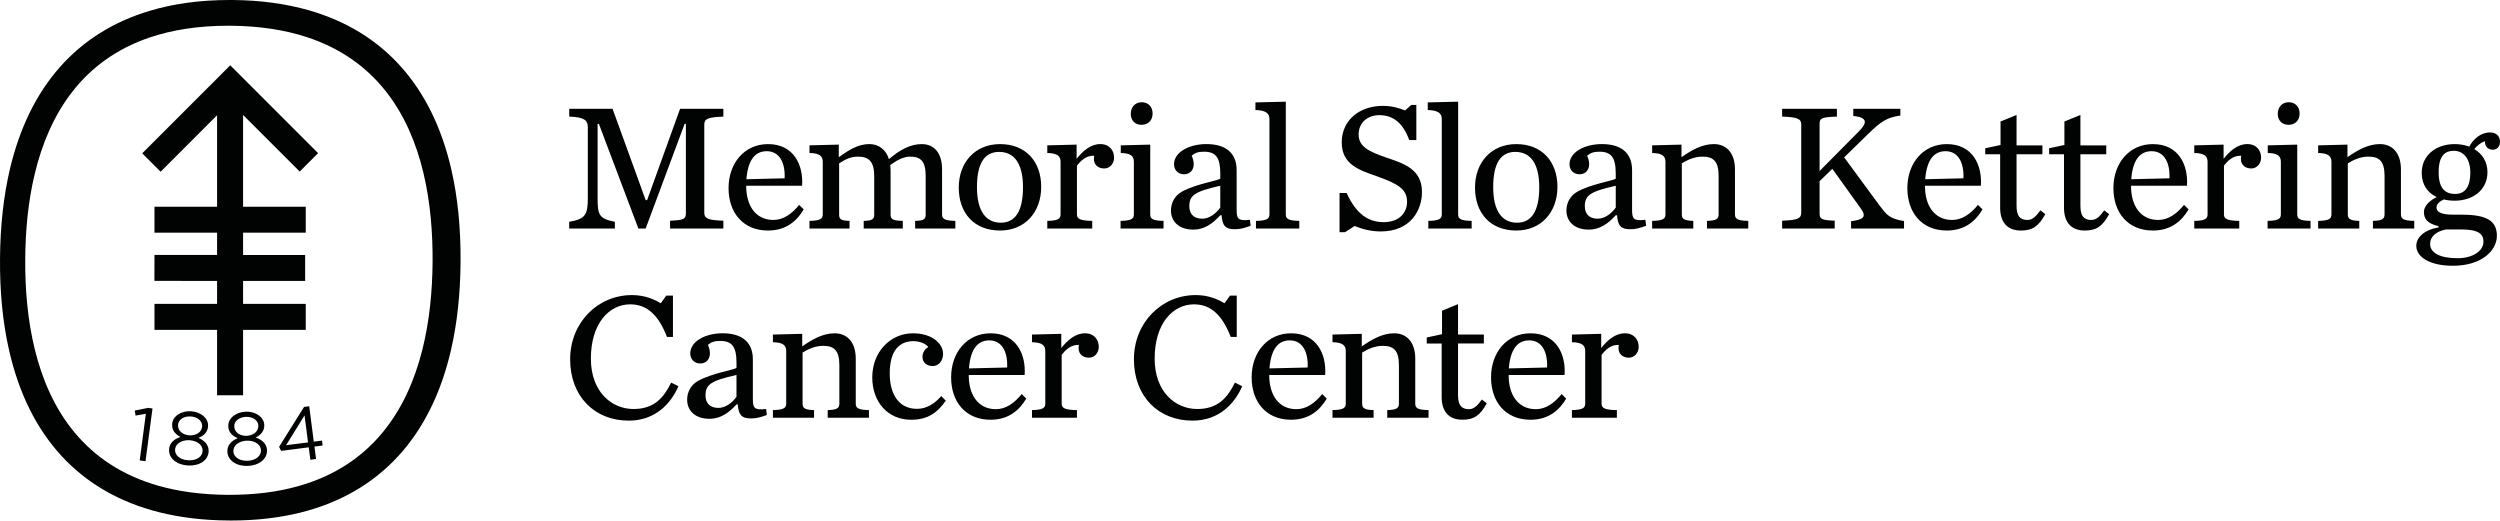 <?xml version="1.0" encoding="utf-8"?>
<!-- Generator: Adobe Illustrator 26.0.3, SVG Export Plug-In . SVG Version: 6.00 Build 0)  -->
<svg version="1.2" baseProfile="tiny" id="Layer_1" xmlns="http://www.w3.org/2000/svg" xmlns:xlink="http://www.w3.org/1999/xlink"
	 x="0px" y="0px" viewBox="0 0 177.187 36.892" overflow="visible" xml:space="preserve">
<g>
	<g>
		<path fill="#010202" d="M40.344,15.719c1.148-0.194,1.317-0.503,1.317-1.689V9.012c0-0.478-0.231-0.71-1.317-0.747V7.709h3.07
			l2.348,6.475h0.102l2.337-6.475h3.068v0.556c-1.083,0.038-1.353,0.155-1.353,0.555v6.268c0,0.4,0.27,0.516,1.353,0.555v0.555
			H47.49v-0.555c1.006-0.039,1.122-0.129,1.122-0.555V8.781h-0.09l-2.761,7.415h-0.516l-2.799-7.415h-0.091v5.249
			c0,1.187,0.091,1.471,1.225,1.689v0.478h-3.238V15.719z M52.888,13.204c0,1.355,0.658,2.385,1.922,2.385
			c0.724,0,1.316-0.438,1.831-1.069l0.321,0.322c-0.475,0.8-1.225,1.497-2.526,1.497c-1.806,0-2.8-1.303-2.8-3.005
			c0-1.768,1.122-3.121,2.8-3.121c1.831,0,2.514,1.495,2.412,2.952h-3.961V13.204z M55.61,12.637
			c0.053-1.071-0.348-1.921-1.266-1.921c-0.785,0-1.328,0.555-1.443,1.987L55.61,12.637z M65.326,10.213
			c0.888,0,1.443,0.632,1.443,1.792v3.198c0,0.31,0.194,0.439,0.941,0.452v0.541h-2.849v-0.541c0.646-0.013,0.746-0.142,0.746-0.452
			v-2.721c0-1.07-0.359-1.381-1.107-1.381c-0.453,0-0.89,0.232-1.406,0.594c0.013,0.116,0.026,0.246,0.026,0.388v3.12
			c0,0.31,0.116,0.439,0.864,0.452v0.541h-2.77v-0.541c0.642-0.013,0.745-0.142,0.745-0.452v-2.721c0-1.07-0.413-1.381-1.157-1.381
			c-0.581,0-0.955,0.246-1.329,0.477v3.624c0,0.31,0.091,0.439,0.736,0.452v0.541h-2.838v-0.541
			c0.747-0.013,0.941-0.142,0.941-0.452v-3.728c0-0.386-0.194-0.619-0.941-0.631v-0.542l2.077-0.052v0.89
			c0.683-0.476,1.329-0.928,2.175-0.928c0.659,0,1.174,0.4,1.38,1.07C63.764,10.626,64.513,10.213,65.326,10.213z M67.952,13.294
			c0-1.791,1.161-3.081,2.928-3.081c1.82,0,2.915,1.238,2.915,3.03c0,1.806-1.161,3.096-2.915,3.096
			C69.034,16.339,67.952,15.1,67.952,13.294z M72.505,13.269c0-1.728-0.658-2.503-1.69-2.503c-1.018,0-1.573,0.774-1.573,2.503
			c0,1.728,0.658,2.515,1.69,2.515C71.936,15.784,72.505,14.997,72.505,13.269z M74.227,15.655c0.748-0.013,0.941-0.142,0.941-0.452
			v-3.728c0-0.386-0.193-0.619-0.941-0.631v-0.542l2.077-0.052v1.006c0.451-0.568,1.004-1.044,1.677-1.044
			c0.657,0,0.979,0.451,0.979,0.967c0,0.412-0.295,0.762-0.695,0.762c-0.387,0-0.736-0.22-0.736-0.684
			c0-0.064,0.014-0.142,0.026-0.22c-0.581-0.026-0.953,0.361-1.227,0.696v3.47c0,0.31,0.232,0.439,1.083,0.452v0.541h-3.185V15.655z
			 M79.42,15.655c0.749-0.013,0.942-0.142,0.942-0.452v-3.728c0-0.386-0.181-0.619-0.928-0.631v-0.542l2.089-0.052v4.952
			c0,0.31,0.181,0.439,0.943,0.452v0.541H79.42V15.655z M80.143,8.072c0-0.479,0.309-0.826,0.772-0.826
			c0.466,0,0.775,0.321,0.775,0.799c0,0.478-0.309,0.801-0.775,0.801C80.452,8.846,80.143,8.548,80.143,8.072z M82.991,14.92
			c0-0.516,0.246-1.046,0.786-1.342c0.981-0.541,2.516-0.762,2.71-0.916v-0.361c0-1.148-0.324-1.549-1.162-1.549
			c-0.413,0-0.645,0.092-0.866,0.285c0.104,0.22,0.145,0.426,0.145,0.606c0,0.387-0.248,0.709-0.685,0.709
			c-0.452,0-0.711-0.334-0.711-0.709c0-0.851,1.059-1.431,2.296-1.431c1.341,0,2.142,0.605,2.142,1.844v2.812
			c0,0.632,0.09,0.812,0.942,0.709l0.051,0.425c-0.464,0.168-0.747,0.245-1.121,0.245c-0.685,0-0.879-0.258-0.942-0.992h-0.09
			c-0.516,0.58-1.135,1.02-1.897,1.02C83.506,16.275,82.991,15.655,82.991,14.92z M86.486,14.713v-1.548
			c-1.832,0.413-2.193,0.684-2.193,1.458c0,0.464,0.244,0.877,0.916,0.877C85.725,15.501,86.2,15.113,86.486,14.713z M89.017,15.655
			c0.748-0.013,0.955-0.142,0.955-0.452V8.432c0-0.387-0.245-0.619-0.994-0.632V7.258l2.153-0.051v7.996
			c0,0.31,0.194,0.439,0.955,0.452v0.541h-3.07V15.655z M94.94,13.681h0.502c0.683,1.497,1.548,2.064,2.62,2.064
			c1.199,0,1.664-0.761,1.664-1.432c0-0.902-0.606-1.276-2.169-1.831c-1.173-0.412-2.462-0.8-2.462-2.386
			c0-1.613,1.302-2.592,2.901-2.592c0.724,0,1.174,0.168,1.587,0.323l0.44-0.388h0.36v2.489h-0.503
			c-0.425-1.174-1.11-1.767-2.115-1.767c-0.826,0-1.472,0.516-1.472,1.368c0,0.838,0.66,1.199,2.038,1.664
			c1.176,0.399,2.452,0.812,2.452,2.412c0,1.276-0.786,2.799-2.928,2.799c-0.698,0-1.355-0.181-1.846-0.386l-0.681,0.438H94.94
			V13.681z M101.232,15.655c0.748-0.013,0.954-0.142,0.954-0.452V8.432c0-0.387-0.245-0.619-0.995-0.632V7.258l2.155-0.051v7.996
			c0,0.31,0.194,0.439,0.957,0.452v0.541h-3.071V15.655z M104.541,13.294c0-1.791,1.16-3.081,2.927-3.081
			c1.817,0,2.916,1.238,2.916,3.03c0,1.806-1.162,3.096-2.916,3.096C105.622,16.339,104.541,15.1,104.541,13.294z M109.094,13.269
			c0-1.728-0.659-2.503-1.692-2.503c-1.019,0-1.572,0.774-1.572,2.503c0,1.728,0.657,2.515,1.689,2.515
			C108.524,15.784,109.094,14.997,109.094,13.269z M111.02,14.92c0-0.516,0.245-1.046,0.787-1.342
			c0.979-0.541,2.515-0.762,2.708-0.916v-0.361c0-1.148-0.322-1.549-1.162-1.549c-0.412,0-0.644,0.092-0.865,0.285
			c0.103,0.22,0.143,0.426,0.143,0.606c0,0.387-0.246,0.709-0.684,0.709c-0.452,0-0.709-0.334-0.709-0.709
			c0-0.851,1.058-1.431,2.295-1.431c1.339,0,2.14,0.605,2.14,1.844v2.812c0,0.632,0.092,0.812,0.942,0.709l0.054,0.425
			c-0.467,0.168-0.748,0.245-1.124,0.245c-0.684,0-0.877-0.258-0.94-0.992h-0.09c-0.516,0.58-1.135,1.02-1.897,1.02
			C111.537,16.275,111.02,15.655,111.02,14.92z M114.516,14.713v-1.548c-1.832,0.413-2.192,0.684-2.192,1.458
			c0,0.464,0.243,0.877,0.916,0.877C113.755,15.501,114.231,15.113,114.516,14.713z M117.096,15.655
			c0.75-0.013,0.943-0.142,0.943-0.452v-3.728c0-0.386-0.194-0.619-0.943-0.631v-0.542l2.08-0.052v0.89
			c0.683-0.476,1.443-0.928,2.294-0.928c0.89,0,1.496,0.632,1.496,1.792v3.198c0,0.31,0.181,0.439,0.942,0.452v0.541h-2.928v-0.541
			c0.659-0.013,0.826-0.142,0.826-0.452v-2.734c0-1.07-0.4-1.367-1.148-1.367c-0.581,0-1.084,0.246-1.459,0.477v3.624
			c0,0.31,0.168,0.439,0.813,0.452v0.541h-2.917V15.655z M128.963,15.087c0,0.426,0.078,0.516,1.071,0.555v0.555h-3.726v-0.555
			c1.081-0.039,1.353-0.155,1.353-0.555V8.819c0-0.4-0.272-0.517-1.353-0.555V7.709h3.882v0.556
			c-1.148,0.038-1.227,0.129-1.227,0.555v3.301l2.774-2.799c0.645-0.645,0.607-0.992-0.387-1.11V7.709h3.339v0.478
			c-0.94,0.143-1.34,0.386-2.268,1.291l-1.716,1.675l2.504,3.406c0.488,0.644,0.683,0.942,1.739,1.109v0.528h-3.753v-0.516
			c0.916-0.116,1.11-0.335,0.671-0.928l-2-2.787l-0.903,0.877V15.087z M136.434,13.204c0,1.355,0.658,2.385,1.922,2.385
			c0.722,0,1.316-0.438,1.832-1.069l0.323,0.322c-0.477,0.8-1.228,1.497-2.529,1.497c-1.806,0-2.799-1.303-2.799-3.005
			c0-1.768,1.121-3.121,2.799-3.121c1.832,0,2.515,1.495,2.412,2.952h-3.96V13.204z M139.156,12.637
			c0.052-1.071-0.347-1.921-1.265-1.921c-0.785,0-1.327,0.555-1.443,1.987L139.156,12.637z M141.76,14.726v-3.791h-1.057v-0.427
			l1.084-0.232V8.612l1.136-0.464v2.155h1.832v0.632h-1.832v3.651c0,0.709,0.229,1.004,0.773,1.004c0.361,0,0.619-0.27,0.916-0.683
			l0.348,0.272c-0.479,0.864-0.903,1.161-1.728,1.161C142.25,16.339,141.76,15.732,141.76,14.726z M146.286,14.726v-3.791h-1.055
			v-0.427l1.083-0.232V8.612l1.135-0.464v2.155h1.831v0.632h-1.831v3.651c0,0.709,0.231,1.004,0.774,1.004
			c0.36,0,0.619-0.27,0.915-0.683l0.348,0.272c-0.477,0.864-0.903,1.161-1.728,1.161C146.778,16.339,146.286,15.732,146.286,14.726z
			 M151.038,13.204c0,1.355,0.659,2.385,1.922,2.385c0.723,0,1.315-0.438,1.833-1.069l0.323,0.322
			c-0.477,0.8-1.227,1.497-2.53,1.497c-1.805,0-2.799-1.303-2.799-3.005c0-1.768,1.122-3.121,2.799-3.121
			c1.833,0,2.516,1.495,2.415,2.952h-3.963V13.204z M153.759,12.637c0.052-1.071-0.349-1.921-1.265-1.921
			c-0.785,0-1.329,0.555-1.444,1.987L153.759,12.637z M155.519,15.655c0.749-0.013,0.942-0.142,0.942-0.452v-3.728
			c0-0.386-0.193-0.619-0.942-0.631v-0.542l2.078-0.052v1.006c0.452-0.568,1.005-1.044,1.676-1.044c0.658,0,0.982,0.451,0.982,0.967
			c0,0.412-0.299,0.762-0.697,0.762c-0.386,0-0.736-0.22-0.736-0.684c0-0.064,0.014-0.142,0.026-0.22
			c-0.582-0.026-0.956,0.361-1.225,0.696v3.47c0,0.31,0.23,0.439,1.083,0.452v0.541h-3.187V15.655z M160.713,15.655
			c0.747-0.013,0.942-0.142,0.942-0.452v-3.728c0-0.386-0.181-0.619-0.929-0.631v-0.542l2.09-0.052v4.952
			c0,0.31,0.18,0.439,0.942,0.452v0.541h-3.044V15.655z M161.436,8.072c0-0.479,0.311-0.826,0.774-0.826
			c0.464,0,0.775,0.321,0.775,0.799c0,0.478-0.311,0.801-0.775,0.801C161.747,8.846,161.436,8.548,161.436,8.072z M164.298,15.655
			c0.749-0.013,0.942-0.142,0.942-0.452v-3.728c0-0.386-0.194-0.619-0.942-0.631v-0.542l2.077-0.052v0.89
			c0.684-0.476,1.445-0.928,2.296-0.928c0.888,0,1.495,0.632,1.495,1.792v3.198c0,0.31,0.181,0.439,0.943,0.452v0.541h-2.928v-0.541
			c0.655-0.013,0.824-0.142,0.824-0.452v-2.734c0-1.07-0.399-1.367-1.148-1.367c-0.58,0-1.084,0.246-1.456,0.477v3.624
			c0,0.31,0.166,0.439,0.812,0.452v0.541h-2.916V15.655z M176.476,9.387c0.453,0,0.711,0.271,0.711,0.657
			c0,0.335-0.207,0.568-0.504,0.568c-0.335,0-0.569-0.22-0.569-0.606c-0.257,0.09-0.578,0.323-0.747,0.567
			c0.556,0.323,0.931,0.878,0.931,1.626c0,1.25-1.007,2.025-2.323,2.025c-0.27,0-0.529-0.027-0.775-0.091
			c-0.334,0.168-0.515,0.348-0.515,0.567c0,0.258,0.181,0.516,1.224,0.516h0.594c1.702,0,2.463,0.413,2.463,1.497
			c0,1.031-1.058,2.123-3.12,2.123c-1.691,0-2.593-0.653-2.593-1.414c0-0.593,0.567-1.135,1.575-1.302v-0.091
			c-0.762-0.181-1.034-0.491-1.034-1.007c0-0.386,0.347-0.774,0.905-1.057c-0.633-0.295-1.061-0.863-1.061-1.715
			c0-1.238,1.007-2.037,2.336-2.037c0.361,0,0.723,0.063,1.032,0.18C175.29,9.863,175.819,9.387,176.476,9.387z M176.013,17.138
			c0-0.528-0.297-0.877-1.588-0.877h-1.056c-0.684,0.129-1.135,0.49-1.135,1.03c0,0.609,0.658,1.009,1.946,1.009
			C175.278,18.3,176.013,17.77,176.013,17.138z M175.082,12.223c0-0.979-0.488-1.534-1.16-1.534c-0.645,0-1.083,0.348-1.083,1.534
			c0,1.188,0.515,1.523,1.172,1.523C174.645,13.746,175.082,13.334,175.082,12.223z M40.409,25.467c0-2.594,1.947-4.554,4.385-4.554
			c0.891,0,1.562,0.297,2.038,0.58l0.388-0.541h0.476v2.926h-0.425c-0.567-1.456-1.342-2.308-2.606-2.308
			c-1.482,0-2.786,1.341-2.786,3.844c0,2.374,1.485,3.574,3.02,3.574c1.457,0,2.14-0.789,2.669-1.872l0.516,0.257
			c-0.528,1.227-1.638,2.44-3.521,2.44C42.137,29.814,40.409,28.086,40.409,25.467z M48.701,28.329c0-0.516,0.245-1.045,0.787-1.341
			c0.981-0.541,2.516-0.761,2.71-0.915v-0.362c0-1.147-0.323-1.548-1.161-1.548c-0.413,0-0.646,0.091-0.864,0.283
			c0.102,0.221,0.142,0.426,0.142,0.605c0,0.388-0.246,0.711-0.683,0.711c-0.452,0-0.711-0.336-0.711-0.711
			c0-0.851,1.057-1.43,2.295-1.43c1.342,0,2.142,0.606,2.142,1.844v2.811c0,0.633,0.091,0.812,0.942,0.711l0.051,0.426
			c-0.464,0.167-0.748,0.244-1.123,0.244c-0.682,0-0.876-0.258-0.941-0.994h-0.089c-0.516,0.58-1.136,1.02-1.896,1.02
			C49.218,29.684,48.701,29.064,48.701,28.329z M52.198,28.123v-1.547c-1.831,0.412-2.194,0.683-2.194,1.458
			c0,0.464,0.245,0.877,0.915,0.877C51.436,28.911,51.914,28.523,52.198,28.123z M54.78,29.064c0.747-0.014,0.942-0.141,0.942-0.452
			v-3.727c0-0.386-0.194-0.618-0.942-0.63v-0.543l2.077-0.052v0.891c0.684-0.477,1.445-0.928,2.295-0.928
			c0.89,0,1.499,0.632,1.499,1.792v3.198c0,0.311,0.179,0.439,0.935,0.452v0.542h-2.923v-0.542c0.657-0.014,0.826-0.141,0.826-0.452
			v-2.733c0-1.071-0.4-1.368-1.149-1.368c-0.581,0-1.084,0.246-1.458,0.476v3.625c0,0.311,0.167,0.439,0.813,0.452v0.542H54.78
			V29.064z M61.821,26.744c0-1.794,1.277-3.121,2.888-3.121c1.342,0,2.131,0.723,2.131,1.457c0,0.478-0.299,0.864-0.737,0.864
			c-0.439,0-0.723-0.269-0.723-0.657c0-0.348,0.233-0.594,0.413-0.695c-0.156-0.207-0.567-0.413-1.058-0.413
			c-0.967,0-1.676,0.644-1.676,2.283c0,1.535,0.685,2.515,1.934,2.515c0.709,0,1.277-0.4,1.717-0.905l0.321,0.323
			c-0.542,0.787-1.211,1.355-2.451,1.355C62.89,29.749,61.821,28.458,61.821,26.744z M68.66,26.613c0,1.355,0.657,2.388,1.923,2.388
			c0.722,0,1.315-0.44,1.831-1.072l0.322,0.322c-0.477,0.799-1.225,1.498-2.529,1.498c-1.805,0-2.797-1.303-2.797-3.005
			c0-1.768,1.121-3.121,2.797-3.121c1.833,0,2.517,1.495,2.413,2.953h-3.96V26.613z M71.381,26.047
			c0.052-1.071-0.348-1.923-1.263-1.923c-0.788,0-1.329,0.556-1.444,1.986L71.381,26.047z M73.142,29.064
			c0.747-0.014,0.942-0.141,0.942-0.452v-3.727c0-0.386-0.194-0.618-0.942-0.63v-0.543l2.077-0.052v1.008
			c0.451-0.569,1.005-1.045,1.677-1.045c0.657,0,0.98,0.451,0.98,0.968c0,0.411-0.296,0.761-0.697,0.761
			c-0.388,0-0.734-0.219-0.734-0.683c0-0.065,0.013-0.142,0.025-0.221c-0.58-0.026-0.955,0.361-1.224,0.697v3.469
			c0,0.311,0.232,0.439,1.082,0.452v0.542h-3.185V29.064z M80.366,25.467c0-2.594,1.949-4.554,4.386-4.554
			c0.888,0,1.561,0.297,2.038,0.58l0.385-0.541h0.479v2.926h-0.426c-0.568-1.456-1.343-2.308-2.605-2.308
			c-1.484,0-2.787,1.341-2.787,3.844c0,2.374,1.484,3.574,3.019,3.574c1.457,0,2.139-0.789,2.67-1.872l0.516,0.257
			c-0.529,1.227-1.638,2.44-3.522,2.44C82.094,29.814,80.366,28.086,80.366,25.467z M89.958,26.613c0,1.355,0.657,2.388,1.922,2.388
			c0.721,0,1.317-0.44,1.833-1.072l0.322,0.322c-0.479,0.799-1.225,1.498-2.528,1.498c-1.806,0-2.798-1.303-2.798-3.005
			c0-1.768,1.121-3.121,2.798-3.121c1.83,0,2.516,1.495,2.412,2.953h-3.96V26.613z M92.679,26.047
			c0.052-1.071-0.348-1.923-1.263-1.923c-0.788,0-1.329,0.556-1.444,1.986L92.679,26.047z M94.44,29.064
			c0.749-0.014,0.941-0.141,0.941-0.452v-3.727c0-0.386-0.192-0.618-0.941-0.63v-0.543l2.076-0.052v0.891
			c0.686-0.477,1.445-0.928,2.296-0.928c0.89,0,1.494,0.632,1.494,1.792v3.198c0,0.311,0.183,0.439,0.943,0.452v0.542h-2.928v-0.542
			c0.658-0.014,0.827-0.141,0.827-0.452v-2.733c0-1.071-0.4-1.368-1.15-1.368c-0.58,0-1.082,0.246-1.457,0.476v3.625
			c0,0.311,0.168,0.439,0.812,0.452v0.542H94.44V29.064z M102.177,28.136v-3.79h-1.057v-0.427l1.083-0.233v-1.665l1.134-0.463v2.154
			h1.831v0.633h-1.831v3.649c0,0.708,0.232,1.007,0.774,1.007c0.361,0,0.62-0.272,0.915-0.686l0.349,0.272
			c-0.478,0.864-0.902,1.161-1.728,1.161C102.666,29.749,102.177,29.142,102.177,28.136z M106.926,26.613
			c0,1.355,0.659,2.388,1.923,2.388c0.723,0,1.315-0.44,1.832-1.072l0.323,0.322c-0.477,0.799-1.225,1.498-2.528,1.498
			c-1.807,0-2.799-1.303-2.799-3.005c0-1.768,1.122-3.121,2.799-3.121c1.832,0,2.515,1.495,2.412,2.953h-3.961V26.613z
			 M109.647,26.047c0.052-1.071-0.347-1.923-1.264-1.923c-0.786,0-1.328,0.556-1.445,1.986L109.647,26.047z M111.409,29.064
			c0.749-0.014,0.941-0.141,0.941-0.452v-3.727c0-0.386-0.192-0.618-0.941-0.63v-0.543l2.076-0.052v1.008
			c0.452-0.569,1.005-1.045,1.677-1.045c0.658,0,0.979,0.451,0.979,0.968c0,0.411-0.296,0.761-0.698,0.761
			c-0.386,0-0.732-0.219-0.732-0.683c0-0.065,0.011-0.142,0.025-0.221c-0.583-0.026-0.956,0.361-1.224,0.697v3.469
			c0,0.311,0.232,0.439,1.083,0.452v0.542h-3.186V29.064z M17.228,8.152l-0.005-0.01l4.019,4.016l1.303-1.304l-6.226-6.226
			l-6.238,6.239l1.304,1.304l4-4.003v6.482h-4.437v1.84h4.437v1.576h-4.437l-0.005,1.84l4.442,0.006v1.625h-4.437v1.84h4.437v4.638
			h1.843v-4.638h4.441v-1.84h-4.441v-1.625h4.399v-1.84h-4.401l0.002-0.006v-1.576h4.441v-1.84h-4.441V8.152z M31.983,11.992
			c-1.361-5.9-4.805-9.745-10.085-11.261C20.256,0.262,18.437,0.013,16.451,0h-0.173c-2.072,0-3.958,0.255-5.655,0.764
			C5.471,2.3,2.088,6.122,0.705,11.972c-0.45,1.907-0.687,4.032-0.704,6.364c-0.018,2.354,0.195,4.503,0.63,6.432
			c1.384,6.167,5.02,10.117,10.64,11.535c1.5,0.376,3.142,0.576,4.921,0.586l0.175,0.003c1.776,0,3.419-0.19,4.921-0.56
			c5.61-1.399,9.266-5.355,10.686-11.569c0.427-1.867,0.653-3.937,0.668-6.202C32.66,16.148,32.437,13.953,31.983,11.992z
			 M29.935,24.787c-1.09,4.336-3.603,8.222-8.822,9.675c-1.409,0.397-3.015,0.61-4.843,0.61h-0.164
			c-1.843-0.014-3.462-0.243-4.879-0.643c-5.209-1.487-7.701-5.345-8.761-9.665c-0.516-2.103-0.694-4.317-0.677-6.415
			c0.013-1.982,0.198-4.061,0.68-6.053c1.014-4.205,3.341-8.014,8.142-9.64c1.575-0.533,3.416-0.832,5.564-0.832h0.164
			c2.062,0.016,3.84,0.298,5.372,0.795c4.909,1.592,7.277,5.385,8.291,9.601c0.5,2.077,0.671,4.258,0.658,6.331
			C30.645,20.591,30.448,22.74,29.935,24.787z"/>
	</g>
	<g>
		<path fill="#010202" d="M10.502,28.907l0.307,0.044l-0.496,3.738l-0.412-0.058l0.437-3.303l-0.731,0.125L9.55,29.099
			L10.502,28.907z M13.329,32.993c-0.793-0.041-1.379-0.507-1.347-1.135c0.021-0.448,0.353-0.749,0.813-0.885
			c-0.342-0.176-0.622-0.459-0.596-0.899c0.024-0.58,0.643-0.961,1.323-0.928c0.685,0.036,1.257,0.475,1.224,1.055
			c-0.018,0.44-0.324,0.693-0.681,0.834c0.433,0.19,0.746,0.508,0.722,0.959C14.755,32.636,14.128,33.032,13.329,32.993z
			 M13.421,31.2c-0.542-0.026-0.991,0.247-1.014,0.667c-0.018,0.386,0.331,0.727,0.943,0.754c0.613,0.036,0.993-0.274,1.009-0.657
			C14.387,31.543,13.969,31.231,13.421,31.2z M13.502,29.515c-0.486-0.027-0.865,0.233-0.883,0.608
			c-0.024,0.415,0.345,0.707,0.819,0.734c0.475,0.023,0.868-0.237,0.891-0.653C14.346,29.836,13.993,29.539,13.502,29.515z
			 M17.559,33.023c-0.796,0.029-1.421-0.383-1.445-1.012c-0.018-0.454,0.295-0.778,0.732-0.954
			c-0.348-0.148-0.655-0.401-0.667-0.841c-0.021-0.584,0.554-1.013,1.239-1.04c0.684-0.023,1.291,0.369,1.314,0.947
			c0.012,0.442-0.271,0.715-0.612,0.89c0.45,0.148,0.786,0.442,0.804,0.89C18.945,32.545,18.352,32.993,17.559,33.023z
			 M17.488,31.233c-0.542,0.021-0.966,0.331-0.949,0.752c0.012,0.381,0.389,0.691,1.005,0.673c0.614-0.026,0.965-0.36,0.952-0.746
			C18.482,31.49,18.039,31.213,17.488,31.233z M17.435,29.544c-0.489,0.018-0.848,0.307-0.831,0.684
			c0.012,0.414,0.398,0.675,0.873,0.661c0.481-0.02,0.849-0.312,0.834-0.725C18.296,29.792,17.919,29.527,17.435,29.544z
			 M21.916,28.795l0.324,2.506l0.584-0.076l0.041,0.35l-0.578,0.076L22.4,32.53l-0.402,0.057l-0.117-0.882l-1.958,0.251
			l-0.142-0.286l1.769-2.83L21.916,28.795z M21.585,29.441l-1.309,2.113l1.556-0.199L21.585,29.441z"/>
	</g>
</g>
</svg>

